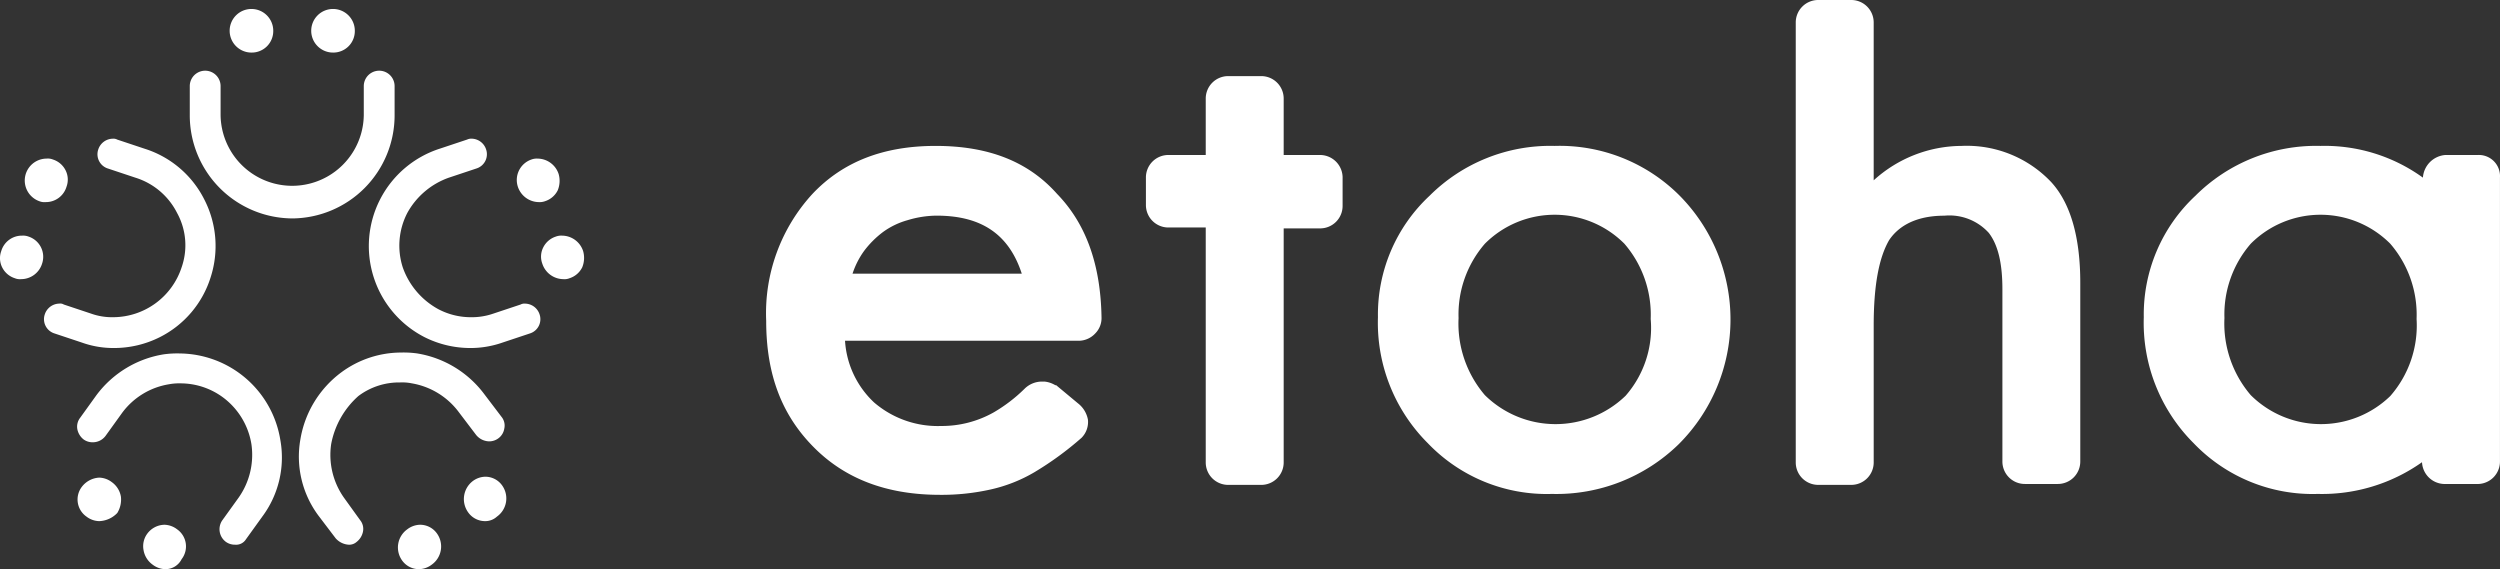 <svg xmlns="http://www.w3.org/2000/svg" width="217.906" height="49.609" viewBox="0 0 217.906 49.609"><rect x="0" y="0" width="217.906" height="49.609" fill="#333333" stroke="none"/><defs><style>.a{fill:#fff;}</style></defs><g transform="translate(458.939 -517)"><g transform="translate(-458.939 517)"><g transform="translate(0 0.79)"><path class="a" d="M87.3,51.792a1.9,1.9,0,1,1,1.9-1.9,1.871,1.871,0,0,1-1.9,1.9Z" transform="translate(-65.383 -48)"/><path class="a" d="M96.3,51.792a1.9,1.9,0,1,1,1.9-1.9,1.871,1.871,0,0,1-1.9,1.9Z" transform="translate(-67.273 -48)"/><path class="a" d="M89.927,67.676A8.985,8.985,0,0,1,81,58.671V56.143a1.343,1.343,0,1,1,2.686,0v2.528a6.241,6.241,0,0,0,12.481,0V56.143a1.343,1.343,0,1,1,2.686,0v2.528a8.985,8.985,0,0,1-8.927,9.006Z" transform="translate(-64.459 -49.428)"/><path class="a" d="M61.909,76.792a1.171,1.171,0,0,1-.553-.079,1.868,1.868,0,0,1-1.106-.948,1.788,1.788,0,0,1-.079-1.422A1.872,1.872,0,0,1,61.988,73a1.344,1.344,0,0,1,.553.079,1.855,1.855,0,0,1,1.185,2.37,1.916,1.916,0,0,1-1.817,1.343Z" transform="translate(-60.061 -53.251)"/><path class="a" d="M64.612,68.292a1.171,1.171,0,0,1-.553-.079,1.912,1.912,0,0,1,.632-3.713,1.171,1.171,0,0,1,.553.079,1.868,1.868,0,0,1,1.106.948,1.788,1.788,0,0,1,.079,1.422,1.873,1.873,0,0,1-1.817,1.343Z" transform="translate(-60.631 -51.466)"/><path class="a" d="M70.985,80.548a8.137,8.137,0,0,1-2.765-.474l-2.37-.79a1.3,1.3,0,0,1-.869-1.659,1.352,1.352,0,0,1,1.264-.948.592.592,0,0,1,.395.079l2.37.79a5.454,5.454,0,0,0,1.975.316,6.3,6.3,0,0,0,5.925-4.345,5.833,5.833,0,0,0-.395-4.74A6.088,6.088,0,0,0,72.881,65.7l-2.37-.79a1.3,1.3,0,0,1-.869-1.659,1.352,1.352,0,0,1,1.264-.948.712.712,0,0,1,.395.079l2.37.79a8.767,8.767,0,0,1,5.214,4.424,8.862,8.862,0,0,1,.553,6.794A8.767,8.767,0,0,1,75.014,79.6a8.888,8.888,0,0,1-4.029.948Z" transform="translate(-61.08 -51.004)"/><path class="a" d="M77.788,108.771a1.887,1.887,0,0,1-1.106-.395,1.955,1.955,0,0,1-.79-1.264,1.832,1.832,0,0,1,.316-1.422,1.909,1.909,0,0,1,1.5-.79,1.888,1.888,0,0,1,1.106.395,1.819,1.819,0,0,1,.395,2.607,1.573,1.573,0,0,1-1.422.869Z" transform="translate(-63.38 -59.951)"/><path class="a" d="M70.5,103.492a1.887,1.887,0,0,1-1.106-.395A1.819,1.819,0,0,1,69,100.49a2.035,2.035,0,0,1,1.5-.79,1.888,1.888,0,0,1,1.106.395,1.955,1.955,0,0,1,.79,1.264,2.233,2.233,0,0,1-.316,1.422,2.272,2.272,0,0,1-1.58.711Z" transform="translate(-61.857 -58.859)"/><path class="a" d="M82.337,102.668a1.334,1.334,0,0,1-.79-.237,1.367,1.367,0,0,1-.316-1.9l1.422-1.975A6.469,6.469,0,0,0,83.759,93.9a6.33,6.33,0,0,0-2.528-4.108A6.235,6.235,0,0,0,77.6,88.607a4.86,4.86,0,0,0-1.027.079,6.33,6.33,0,0,0-4.108,2.528l-1.422,1.975a1.382,1.382,0,0,1-1.106.553,1.334,1.334,0,0,1-.79-.237,1.5,1.5,0,0,1-.553-.869,1.257,1.257,0,0,1,.237-1.027l1.422-1.975A9.123,9.123,0,0,1,76.1,86.079,8.585,8.585,0,0,1,77.519,86a8.969,8.969,0,0,1,8.769,7.584,8.613,8.613,0,0,1-1.58,6.636l-1.422,1.975a1.011,1.011,0,0,1-.948.474Z" transform="translate(-61.846 -55.982)"/><path class="a" d="M113.1,103.471a1.8,1.8,0,0,1-1.5-.79A1.975,1.975,0,0,1,112,99.995,1.887,1.887,0,0,1,113.1,99.6a1.8,1.8,0,0,1,1.5.79,1.944,1.944,0,0,1-.474,2.686,1.5,1.5,0,0,1-1.027.395Z" transform="translate(-70.811 -58.838)"/><path class="a" d="M105.809,108.771a1.8,1.8,0,0,1-1.5-.79,1.944,1.944,0,0,1,.474-2.686,1.887,1.887,0,0,1,1.106-.395,1.8,1.8,0,0,1,1.5.79,1.944,1.944,0,0,1-.474,2.686,1.888,1.888,0,0,1-1.106.395Z" transform="translate(-69.282 -59.951)"/><path class="a" d="M97.354,102.647a1.66,1.66,0,0,1-1.106-.553l-1.5-1.975a8.613,8.613,0,0,1-1.58-6.636,9.123,9.123,0,0,1,3.555-5.846,8.8,8.8,0,0,1,5.214-1.738,8.586,8.586,0,0,1,1.422.079,9.123,9.123,0,0,1,5.846,3.555l1.5,1.975a1.2,1.2,0,0,1,.237,1.027,1.3,1.3,0,0,1-.553.869,1.335,1.335,0,0,1-.79.237,1.509,1.509,0,0,1-1.106-.553l-1.5-1.975a6.451,6.451,0,0,0-4.108-2.528,4.173,4.173,0,0,0-1.027-.079,5.894,5.894,0,0,0-3.634,1.185,7.425,7.425,0,0,0-2.37,4.187,6.469,6.469,0,0,0,1.106,4.661l1.422,1.975a1.2,1.2,0,0,1,.237,1.027,1.5,1.5,0,0,1-.553.869.966.966,0,0,1-.711.237Z" transform="translate(-66.988 -55.961)"/><path class="a" d="M118.993,68.292a1.946,1.946,0,0,1-1.817-1.343,1.887,1.887,0,0,1,1.185-2.37,1.344,1.344,0,0,1,.553-.079,1.946,1.946,0,0,1,1.817,1.343,2.171,2.171,0,0,1-.079,1.422,1.868,1.868,0,0,1-1.106.948,1.344,1.344,0,0,1-.553.079Z" transform="translate(-72.039 -51.466)"/><path class="a" d="M121.688,76.792a1.946,1.946,0,0,1-1.817-1.343,1.769,1.769,0,0,1,.079-1.422,1.868,1.868,0,0,1,1.106-.948,1.344,1.344,0,0,1,.553-.079,1.946,1.946,0,0,1,1.817,1.343,2.171,2.171,0,0,1-.079,1.422,1.868,1.868,0,0,1-1.106.948,1.171,1.171,0,0,1-.553.079Z" transform="translate(-72.6 -53.251)"/><path class="a" d="M109.638,80.548a8.888,8.888,0,0,1-4.029-.948,8.919,8.919,0,0,1,1.343-16.431l2.37-.79a.859.859,0,0,1,.395-.079,1.352,1.352,0,0,1,1.264.948,1.3,1.3,0,0,1-.869,1.659l-2.37.79a6.666,6.666,0,0,0-3.634,3.081,6.193,6.193,0,0,0-.395,4.74,6.666,6.666,0,0,0,3.081,3.634,6.069,6.069,0,0,0,2.844.711,5.74,5.74,0,0,0,1.975-.316l2.37-.79a.712.712,0,0,1,.395-.079,1.352,1.352,0,0,1,1.264.948,1.3,1.3,0,0,1-.869,1.659l-2.37.79a8.479,8.479,0,0,1-2.765.474Z" transform="translate(-68.608 -51.004)"/></g><g transform="translate(66.783 0)"><path class="a" d="M159.372,63.1c-4.5,0-8.058,1.343-10.743,4.187A15.365,15.365,0,0,0,144.6,78.346c0,4.661,1.343,8.216,4.187,11.059,2.765,2.765,6.4,4.108,10.98,4.108a19.481,19.481,0,0,0,4.424-.474,13.111,13.111,0,0,0,3.792-1.5,27.785,27.785,0,0,0,4.108-3,1.963,1.963,0,0,0,.553-1.58,2.338,2.338,0,0,0-.869-1.422l-1.9-1.58H169.8a2.246,2.246,0,0,0-.948-.316h-.237a2.158,2.158,0,0,0-1.5.632,13.523,13.523,0,0,1-2.686,2.054,9.213,9.213,0,0,1-4.582,1.185A8.505,8.505,0,0,1,154,85.456a8.039,8.039,0,0,1-2.528-5.372h20.381a1.978,1.978,0,0,0,1.422-.632,1.9,1.9,0,0,0,.553-1.422c-.079-4.582-1.343-8.137-3.871-10.743C167.43,64.443,163.954,63.1,159.372,63.1ZM152.1,74.317a7.153,7.153,0,0,1,1.027-2.054A8.253,8.253,0,0,1,154.79,70.6a6.674,6.674,0,0,1,2.133-1.027,8.9,8.9,0,0,1,2.528-.395c3.95,0,6.32,1.659,7.426,5.056H152.1Z" transform="translate(-144.6 -50.382)"/><path class="a" d="M201.667,62.273h-3.16v-4.9a1.956,1.956,0,0,0-1.975-1.975h-2.844a1.956,1.956,0,0,0-1.975,1.975v4.9h-3.239a1.956,1.956,0,0,0-1.975,1.975v2.37a1.956,1.956,0,0,0,1.975,1.975h3.239v20.46a1.956,1.956,0,0,0,1.975,1.975h2.844a1.956,1.956,0,0,0,1.975-1.975V68.671h3.16a1.956,1.956,0,0,0,1.975-1.975v-2.37A1.975,1.975,0,0,0,201.667,62.273Z" transform="translate(-153.401 -48.764)"/><path class="a" d="M227.5,63.1a14.891,14.891,0,0,0-10.9,4.345,14.153,14.153,0,0,0-4.5,10.585,14.822,14.822,0,0,0,4.345,10.98,14.358,14.358,0,0,0,10.822,4.424,15.255,15.255,0,0,0,11.059-4.345,15.353,15.353,0,0,0,.079-21.645A14.766,14.766,0,0,0,227.5,63.1Zm6.162,21.8a8.775,8.775,0,0,1-12.244-.079,9.6,9.6,0,0,1-2.291-6.715,9.4,9.4,0,0,1,2.291-6.478,8.582,8.582,0,0,1,12.165,0,9.465,9.465,0,0,1,2.291,6.557A8.979,8.979,0,0,1,233.666,84.9Z" transform="translate(-158.778 -50.382)"/><path class="a" d="M272.656,59.718a11.442,11.442,0,0,0-7.663,3V48.975A1.956,1.956,0,0,0,263.019,47h-2.844a1.956,1.956,0,0,0-1.975,1.975V87.288a1.956,1.956,0,0,0,1.975,1.975h2.844a1.956,1.956,0,0,0,1.975-1.975V75.359c0-3.555.474-5.925,1.343-7.426.632-.948,1.975-2.133,4.819-2.133a4.629,4.629,0,0,1,3.871,1.5c.79,1.027,1.185,2.607,1.185,4.9V87.209a1.956,1.956,0,0,0,1.975,1.975h2.844A1.956,1.956,0,0,0,283,87.209V71.647c0-4.029-.869-6.952-2.528-8.769A10.125,10.125,0,0,0,272.656,59.718Z" transform="translate(-168.461 -47)"/><path class="a" d="M325.749,63.89h-2.844a2.124,2.124,0,0,0-1.975,1.975A14.616,14.616,0,0,0,312,63.1a14.891,14.891,0,0,0-10.9,4.345,14.153,14.153,0,0,0-4.5,10.585,14.822,14.822,0,0,0,4.345,10.98,14.358,14.358,0,0,0,10.822,4.424,15.087,15.087,0,0,0,9.085-2.765,1.99,1.99,0,0,0,1.975,1.9h2.844a1.956,1.956,0,0,0,1.975-1.975V65.865A1.845,1.845,0,0,0,325.749,63.89ZM318.087,84.9a8.679,8.679,0,0,1-12.165-.079,9.6,9.6,0,0,1-2.291-6.715,9.4,9.4,0,0,1,2.291-6.478,8.582,8.582,0,0,1,12.165,0,9.465,9.465,0,0,1,2.291,6.557A9.339,9.339,0,0,1,318.087,84.9Z" transform="translate(-176.526 -50.382)"/></g></g></g></svg>